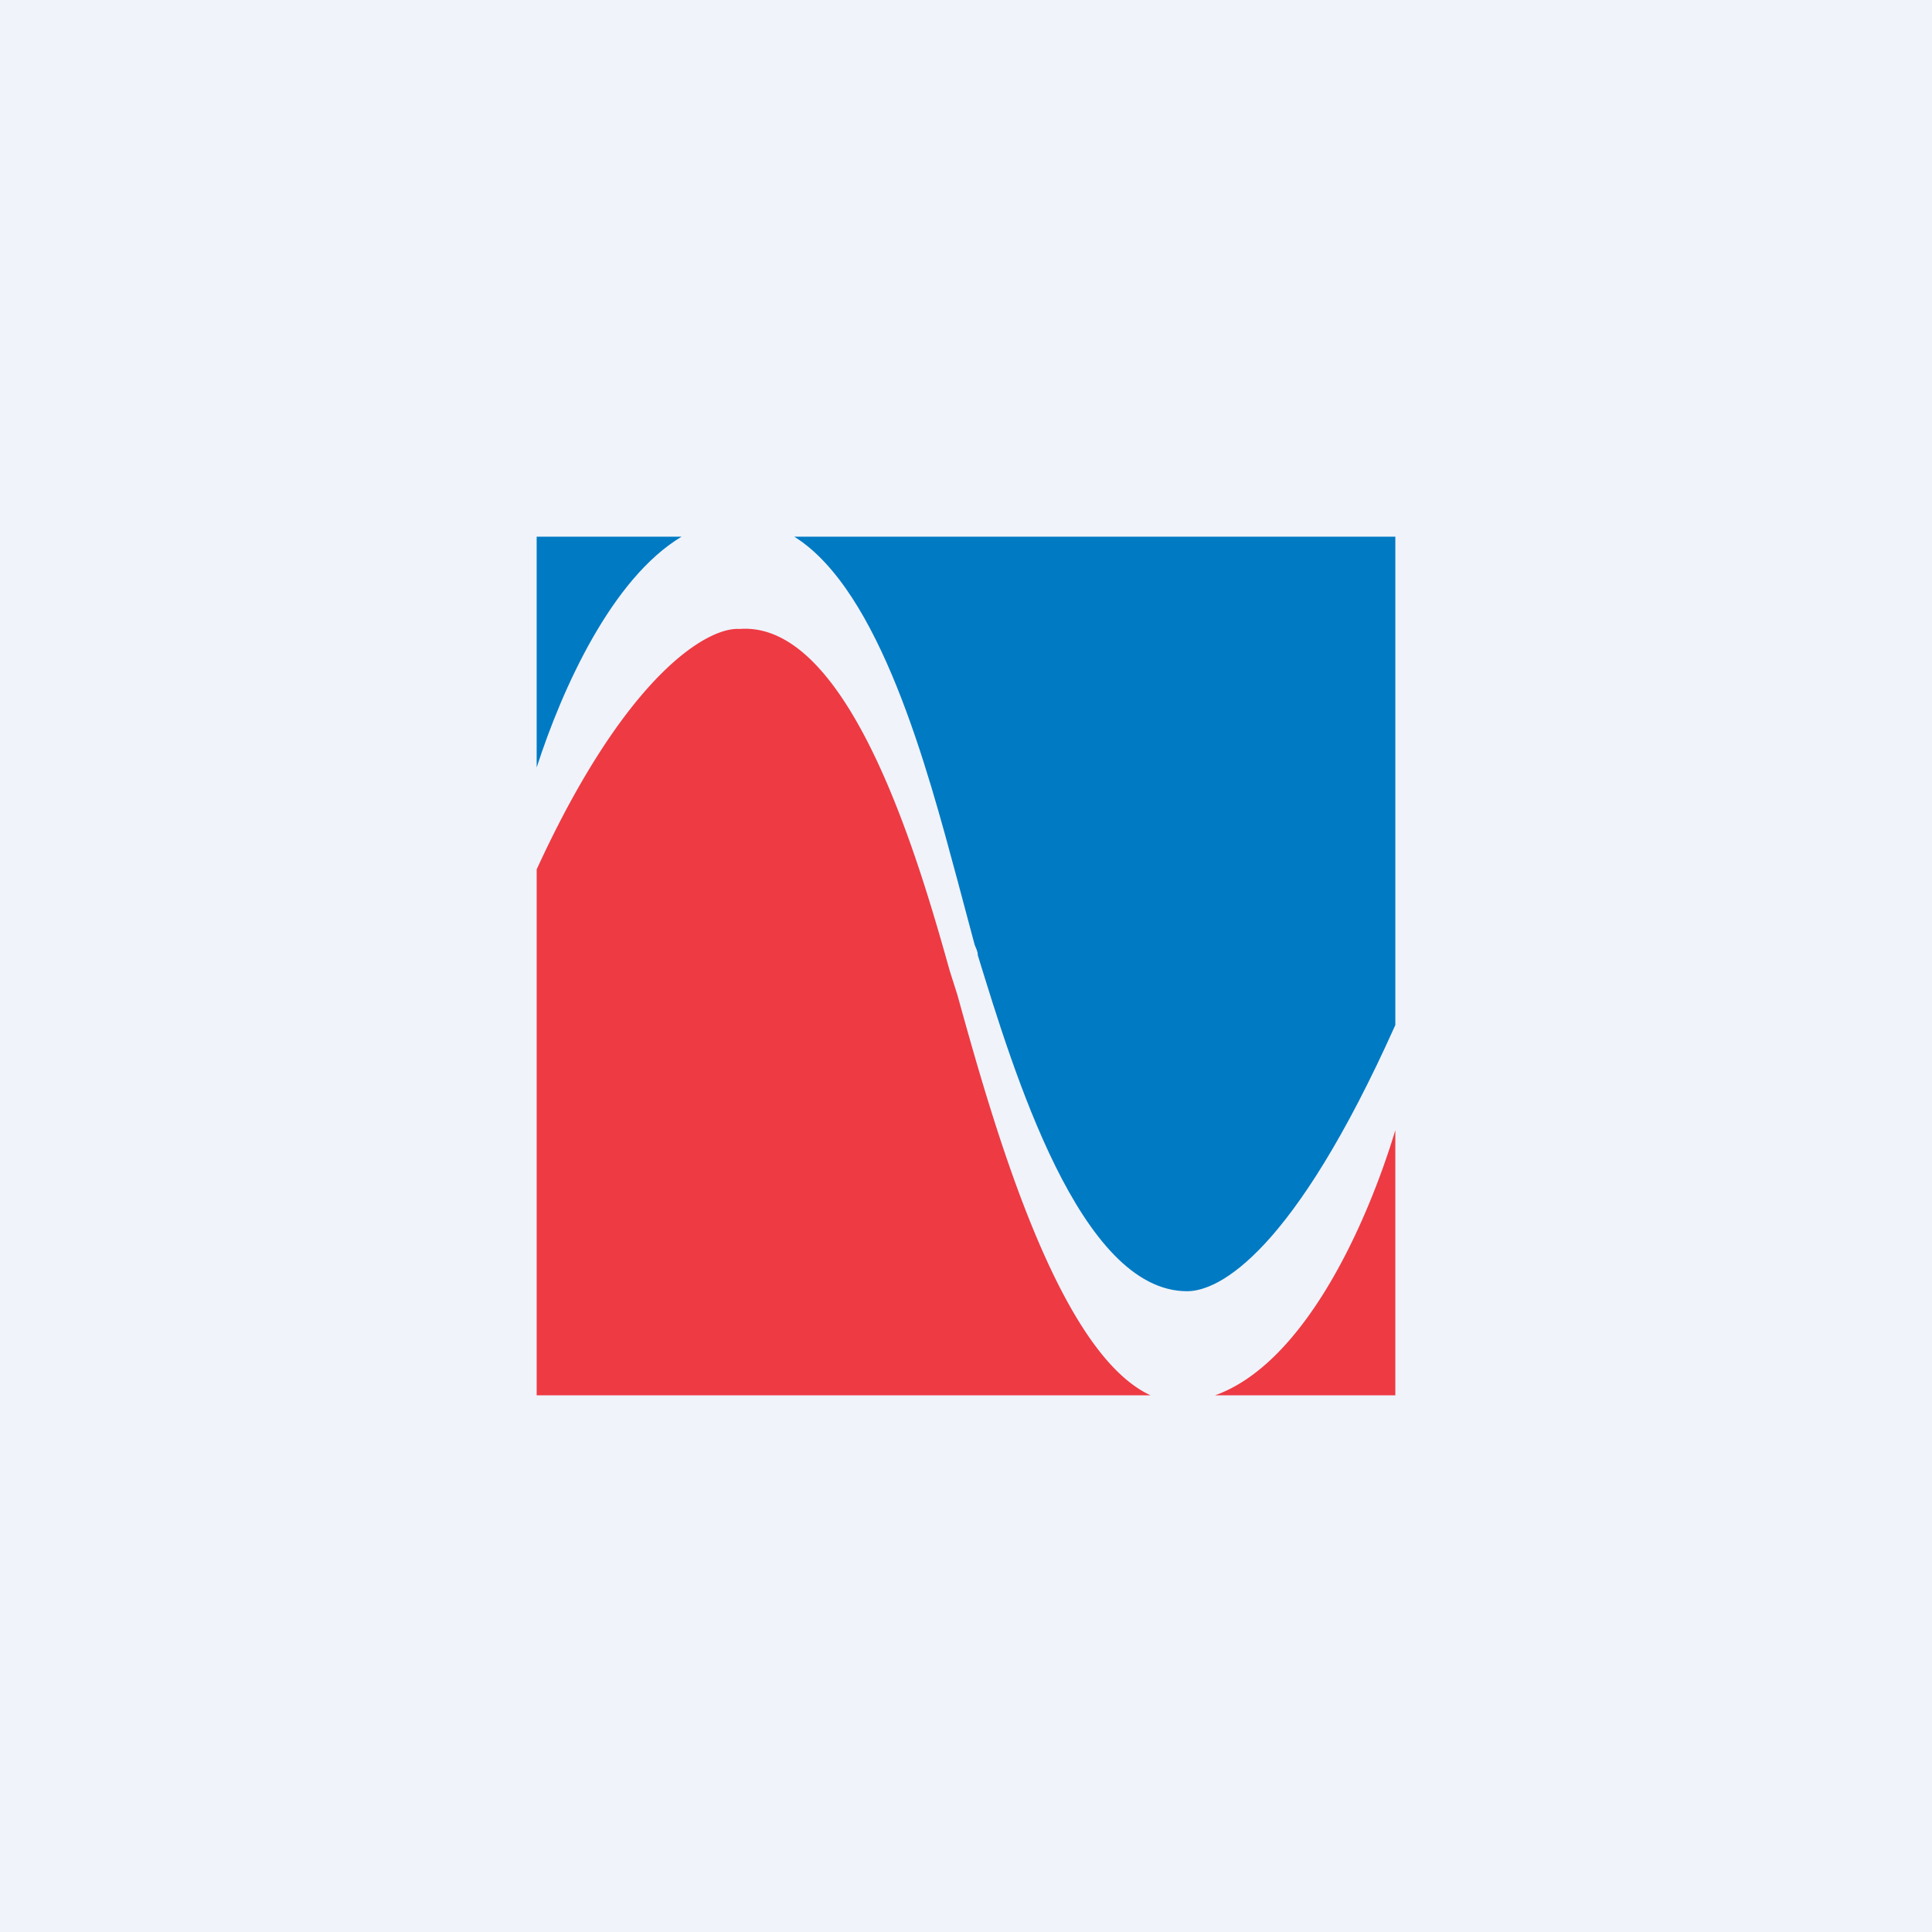 <!-- by TradingView --><svg xmlns="http://www.w3.org/2000/svg" width="18" height="18"><path fill="#F0F3FA" d="M0 0h18v18H0z"/><path d="M5 8.1V13h5.72c-.87-.4-1.47-2.54-1.8-3.73a112.8 112.8 0 00-.07-.22c-.27-.96-.92-3.27-1.96-3.19C6.6 5.84 5.84 6.27 5 8.1zm6.32 4.9H13v-2.47c-.26.86-.84 2.17-1.68 2.47z" fill="#EE3A43"/><path d="M6.35 5H5v2.15c.24-.74.7-1.76 1.35-2.15zM13 9.55c-.95 2.12-1.64 2.48-1.94 2.48-1 0-1.62-2.06-1.95-3.13 0-.04-.02-.07-.03-.1l-.16-.6C8.64 7.16 8.2 5.5 7.4 5H13v4.55z" fill="#007AC3"/></svg>
